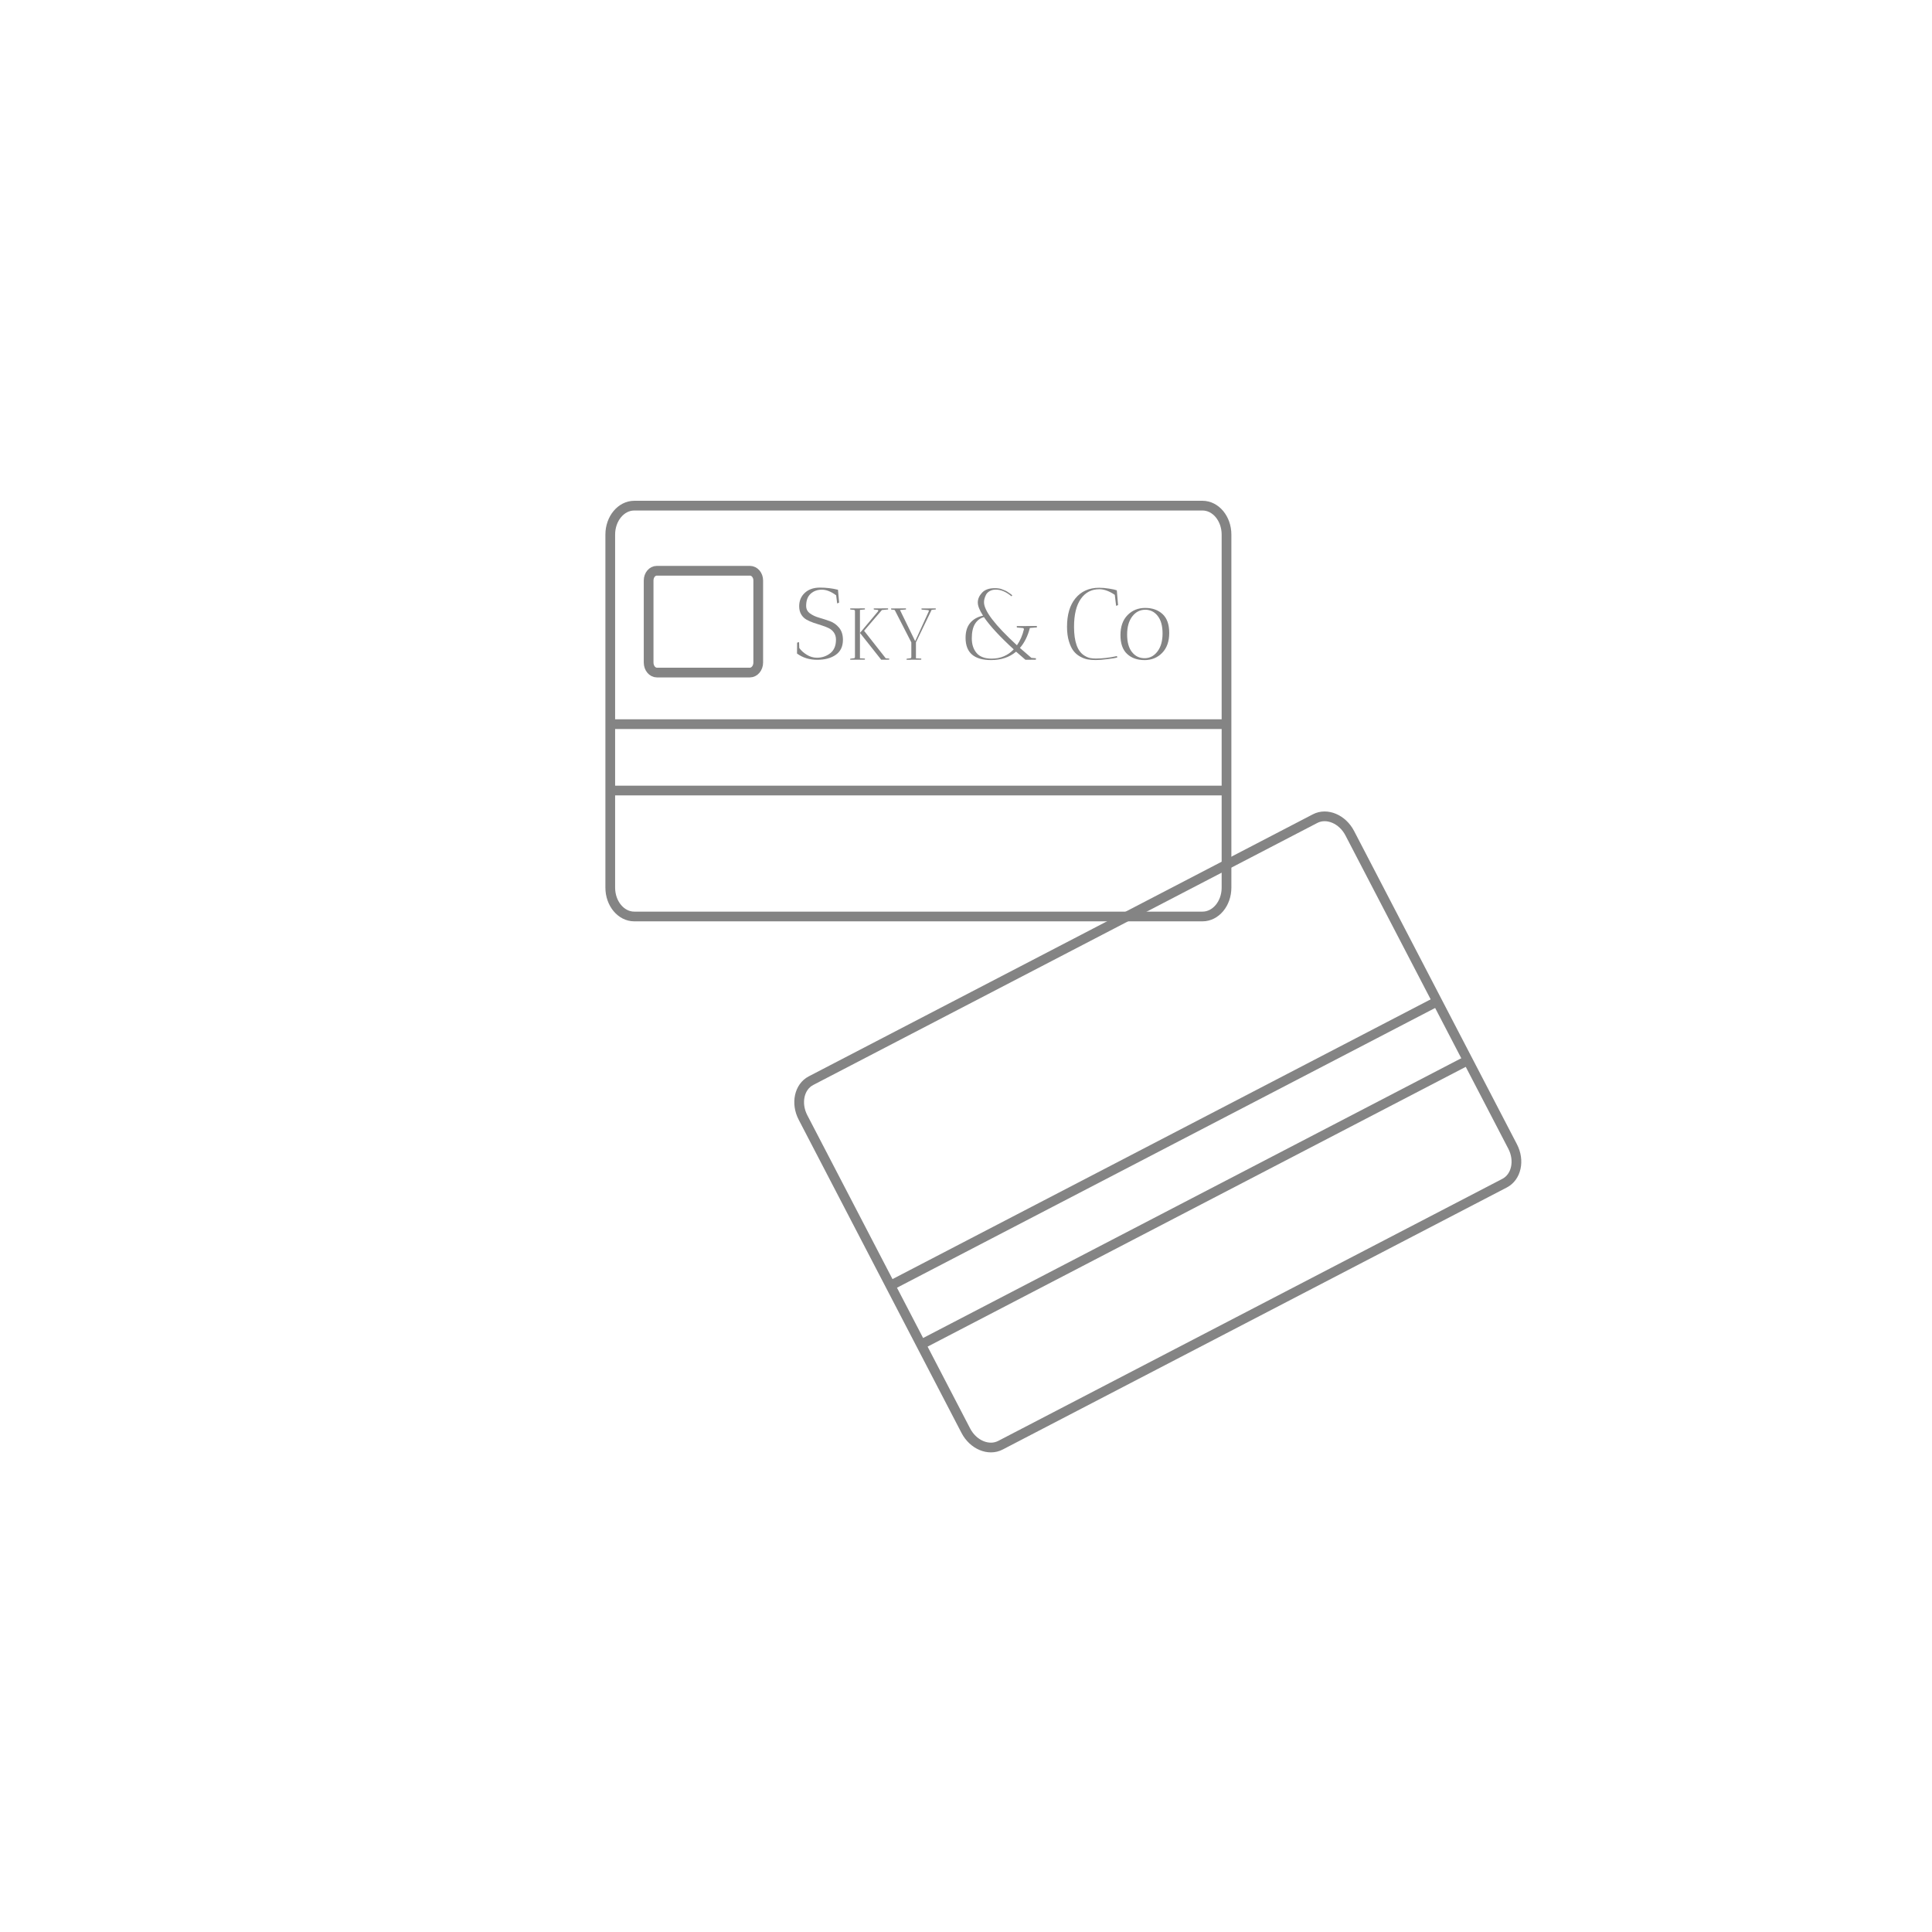 <?xml version="1.0" encoding="UTF-8"?>
<svg id="Stroke" xmlns="http://www.w3.org/2000/svg" viewBox="0 0 1000 1000">
  <defs>
    <style>
      .cls-1 {
        fill: none;
        stroke: #848484;
        stroke-miterlimit: 10;
        stroke-width: 5.03px;
      }

      .cls-2 {
        fill: #848484;
      }
    </style>
  </defs>
  <g>
    <path class="cls-2" d="M422.81,340.44c2.62,0,4.93-.77,6.91-2.31,1.98-1.54,2.98-3.89,2.98-7.04,0-1.42-.35-2.63-1.04-3.64-.69-1.01-1.6-1.79-2.74-2.34-1.13-.55-2.37-1.03-3.72-1.44-1.35-.41-2.69-.84-4.04-1.3-1.35-.46-2.59-1.01-3.72-1.65-1.13-.64-2.05-1.54-2.74-2.71-.69-1.17-1.04-2.57-1.04-4.2,0-2.84.97-5.16,2.92-6.96,1.95-1.81,4.55-2.71,7.81-2.71s6.38.37,9.36,1.12l.58,6.64-1.01.43-.53-4.2c-2.62-1.95-5.09-2.92-7.39-2.92s-4.24.7-5.79,2.1c-1.56,1.4-2.34,3.5-2.34,6.3,0,1.63.66,2.92,1.97,3.88,1.31.96,2.9,1.7,4.76,2.23,1.86.53,3.72,1.13,5.58,1.81,1.86.67,3.45,1.81,4.76,3.4,1.31,1.6,1.97,3.67,1.97,6.22,0,3.44-1.22,6.02-3.67,7.76-2.45,1.74-5.67,2.6-9.68,2.6s-7.48-1.08-10.42-3.24l.05-5.64,1.01-.27.11,3.03c.96,1.35,2.27,2.52,3.93,3.54,1.67,1.01,3.38,1.51,5.16,1.51Z"/>
    <path class="cls-2" d="M459.66,314.88s.01.21.04.57l-3.23.3-9.22,10.74,11.23,14.27,1.78.11s-.01.21-.04.57l-4.1.04-10.97-13.85-.04-.04v13.13l2.58.15s-.01.21-.04.57l-7.59.04c0-.23.01-.4.04-.53l1.97-.27c.25-.02.4-.19.46-.49v-24.02c-.1-.3-.25-.47-.46-.49l-1.97-.19c-.03-.15-.04-.34-.04-.57l7.59-.04s.01.21.04.57l-2.58.23v11.88l.08-.04,9.3-11.12c.2-.41.13-.65-.23-.72l-1.97-.19c-.03-.15-.04-.34-.04-.57l7.4-.04Z"/>
    <path class="cls-2" d="M484.33,314.88s.01.21.04.57l-2.16.19-8.12,16.85v8.24l2.77.15s-.01.21-.04.57l-7.59.04c0-.23.01-.4.04-.53l1.97-.27c.25-.02.4-.19.46-.49v-7.7l-8.54-16.66c-.1-.08-.2-.14-.3-.19l-1.59-.15c-.03-.15-.04-.34-.04-.57l7.67-.04s.01.21.04.57l-3.11.27,7.86,16.13,7.1-15.56c0-.3-.11-.47-.34-.49l-3.45-.3c-.03-.15-.04-.34-.04-.57l7.4-.04Z"/>
    <path class="cls-2" d="M536.66,324s.02.28.05.74l-3.66.3c-1.09,4.22-2.8,7.66-5.14,10.33,1.51,1.35,3.49,3.06,5.93,5.14l2.37.2s-.02.28-.05.74l-4.3.05h-1.09l-4.84-4.2c-3.43,2.9-7.74,4.35-12.95,4.35-8.8,0-13.2-3.84-13.2-11.52,0-3.29.82-5.89,2.45-7.78,1.63-1.89,3.83-3.12,6.6-3.68-1.81-2.77-2.72-5.04-2.72-6.82s.72-3.46,2.17-5.04c1.45-1.58,3.62-2.37,6.52-2.37,1.55,0,2.73.16,3.56.47.82.31,1.47.57,1.93.77.46.2.91.45,1.33.74s.77.53,1.04.69c.53.36.95.71,1.28,1.04l-.39.49c-2.77-2.31-5.47-3.46-8.1-3.46-1.25,0-2.32.26-3.19.77-.87.51-1.51,1.15-1.9,1.9-.69,1.38-1.04,2.67-1.04,3.85,0,4.42,5.68,11.85,17.05,22.29,1.68-2.4,2.88-5.16,3.61-8.25,0-.4-.2-.63-.59-.69l-3.06-.25c-.03-.2-.05-.45-.05-.74l10.38-.05ZM513.33,340.9c4.55,0,8.33-1.6,11.37-4.79-7.22-6.62-12.36-12.19-15.42-16.7-2.01.56-3.56,1.75-4.65,3.56-1.09,1.81-1.63,4.28-1.63,7.41s.82,5.67,2.47,7.61c1.65,1.94,4.27,2.92,7.86,2.92Z"/>
    <path class="cls-2" d="M568.95,304.98c-4,0-7.18,1.67-9.52,5-2.34,3.33-3.51,8.15-3.51,14.46,0,7.65,1.75,12.6,5.26,14.83,1.06.67,2.05,1.11,2.95,1.3.9.2,1.9.29,3,.29,3.51,0,7.18-.43,11-1.28l.16.74c-.6.21-2.21.49-4.81.82-2.6.34-4.72.5-6.35.5s-3.05-.12-4.25-.35c-1.21-.23-2.48-.72-3.83-1.46-1.35-.75-2.49-1.73-3.43-2.95-.94-1.22-1.73-2.9-2.37-5.02-.64-2.13-.96-4.61-.96-7.44,0-6.27,1.44-11.16,4.31-14.67,3.01-3.69,7.12-5.53,12.33-5.53,1.6,0,3.32.15,5.18.45,1.86.3,3.18.59,3.96.88l.64,7.66-1.01.37-.69-5.69c-2.87-1.95-5.56-2.92-8.08-2.92Z"/>
    <path class="cls-2" d="M592.36,341.66c-3.7,0-6.7-1.06-8.98-3.19-2.29-2.13-3.43-5.38-3.43-9.75s1.21-7.81,3.64-10.31c2.43-2.5,5.48-3.75,9.17-3.75s6.68,1.06,8.98,3.19c2.3,2.13,3.45,5.38,3.45,9.76s-1.22,7.81-3.64,10.31c-2.43,2.5-5.49,3.75-9.2,3.75ZM592.71,315.61c-2.66,0-4.87,1.15-6.65,3.45-1.77,2.3-2.66,5.43-2.66,9.38s.84,6.98,2.53,9.09c1.68,2.11,3.85,3.16,6.51,3.16s4.87-1.15,6.64-3.46c1.77-2.3,2.66-5.42,2.66-9.36s-.84-6.96-2.53-9.09c-1.68-2.13-3.85-3.19-6.51-3.19Z"/>
  </g>
  <g>
    <path class="cls-1" d="M622.4,261.72c6.87,0,12.44,6.73,12.44,14.97v182.75c0,8.24-5.57,14.93-12.44,14.93h-294.09c-6.87,0-12.44-6.69-12.44-14.93v-182.75c0-8.24,5.57-14.97,12.44-14.97h294.09Z"/>
    <path class="cls-1" d="M388.11,348.12h-48.06c-2.41,0-4.32-2.32-4.32-5.2v-42.48c0-2.79,1.9-5.02,4.22-5.02h48.24c2.32,0,4.27,2.23,4.27,5.02v42.48c0,2.88-1.95,5.2-4.36,5.2Z"/>
    <line class="cls-1" x1="634.84" y1="409.18" x2="315.87" y2="409.18"/>
    <line class="cls-1" x1="634.84" y1="374.82" x2="315.87" y2="374.82"/>
  </g>
  <g>
    <path class="cls-1" d="M680.69,423.72c6.1-3.17,14.14.23,17.95,7.55l84.29,162.15c3.8,7.31,1.94,15.81-4.15,18.98l-260.94,135.64c-6.1,3.17-14.12-.19-17.93-7.51l-84.29-162.15c-3.8-7.31-1.96-15.85,4.13-19.02l260.94-135.64Z"/>
    <line class="cls-1" x1="759.74" y1="548.81" x2="476.73" y2="695.94"/>
    <line class="cls-1" x1="743.9" y1="518.33" x2="460.88" y2="665.45"/>
  </g>
</svg>